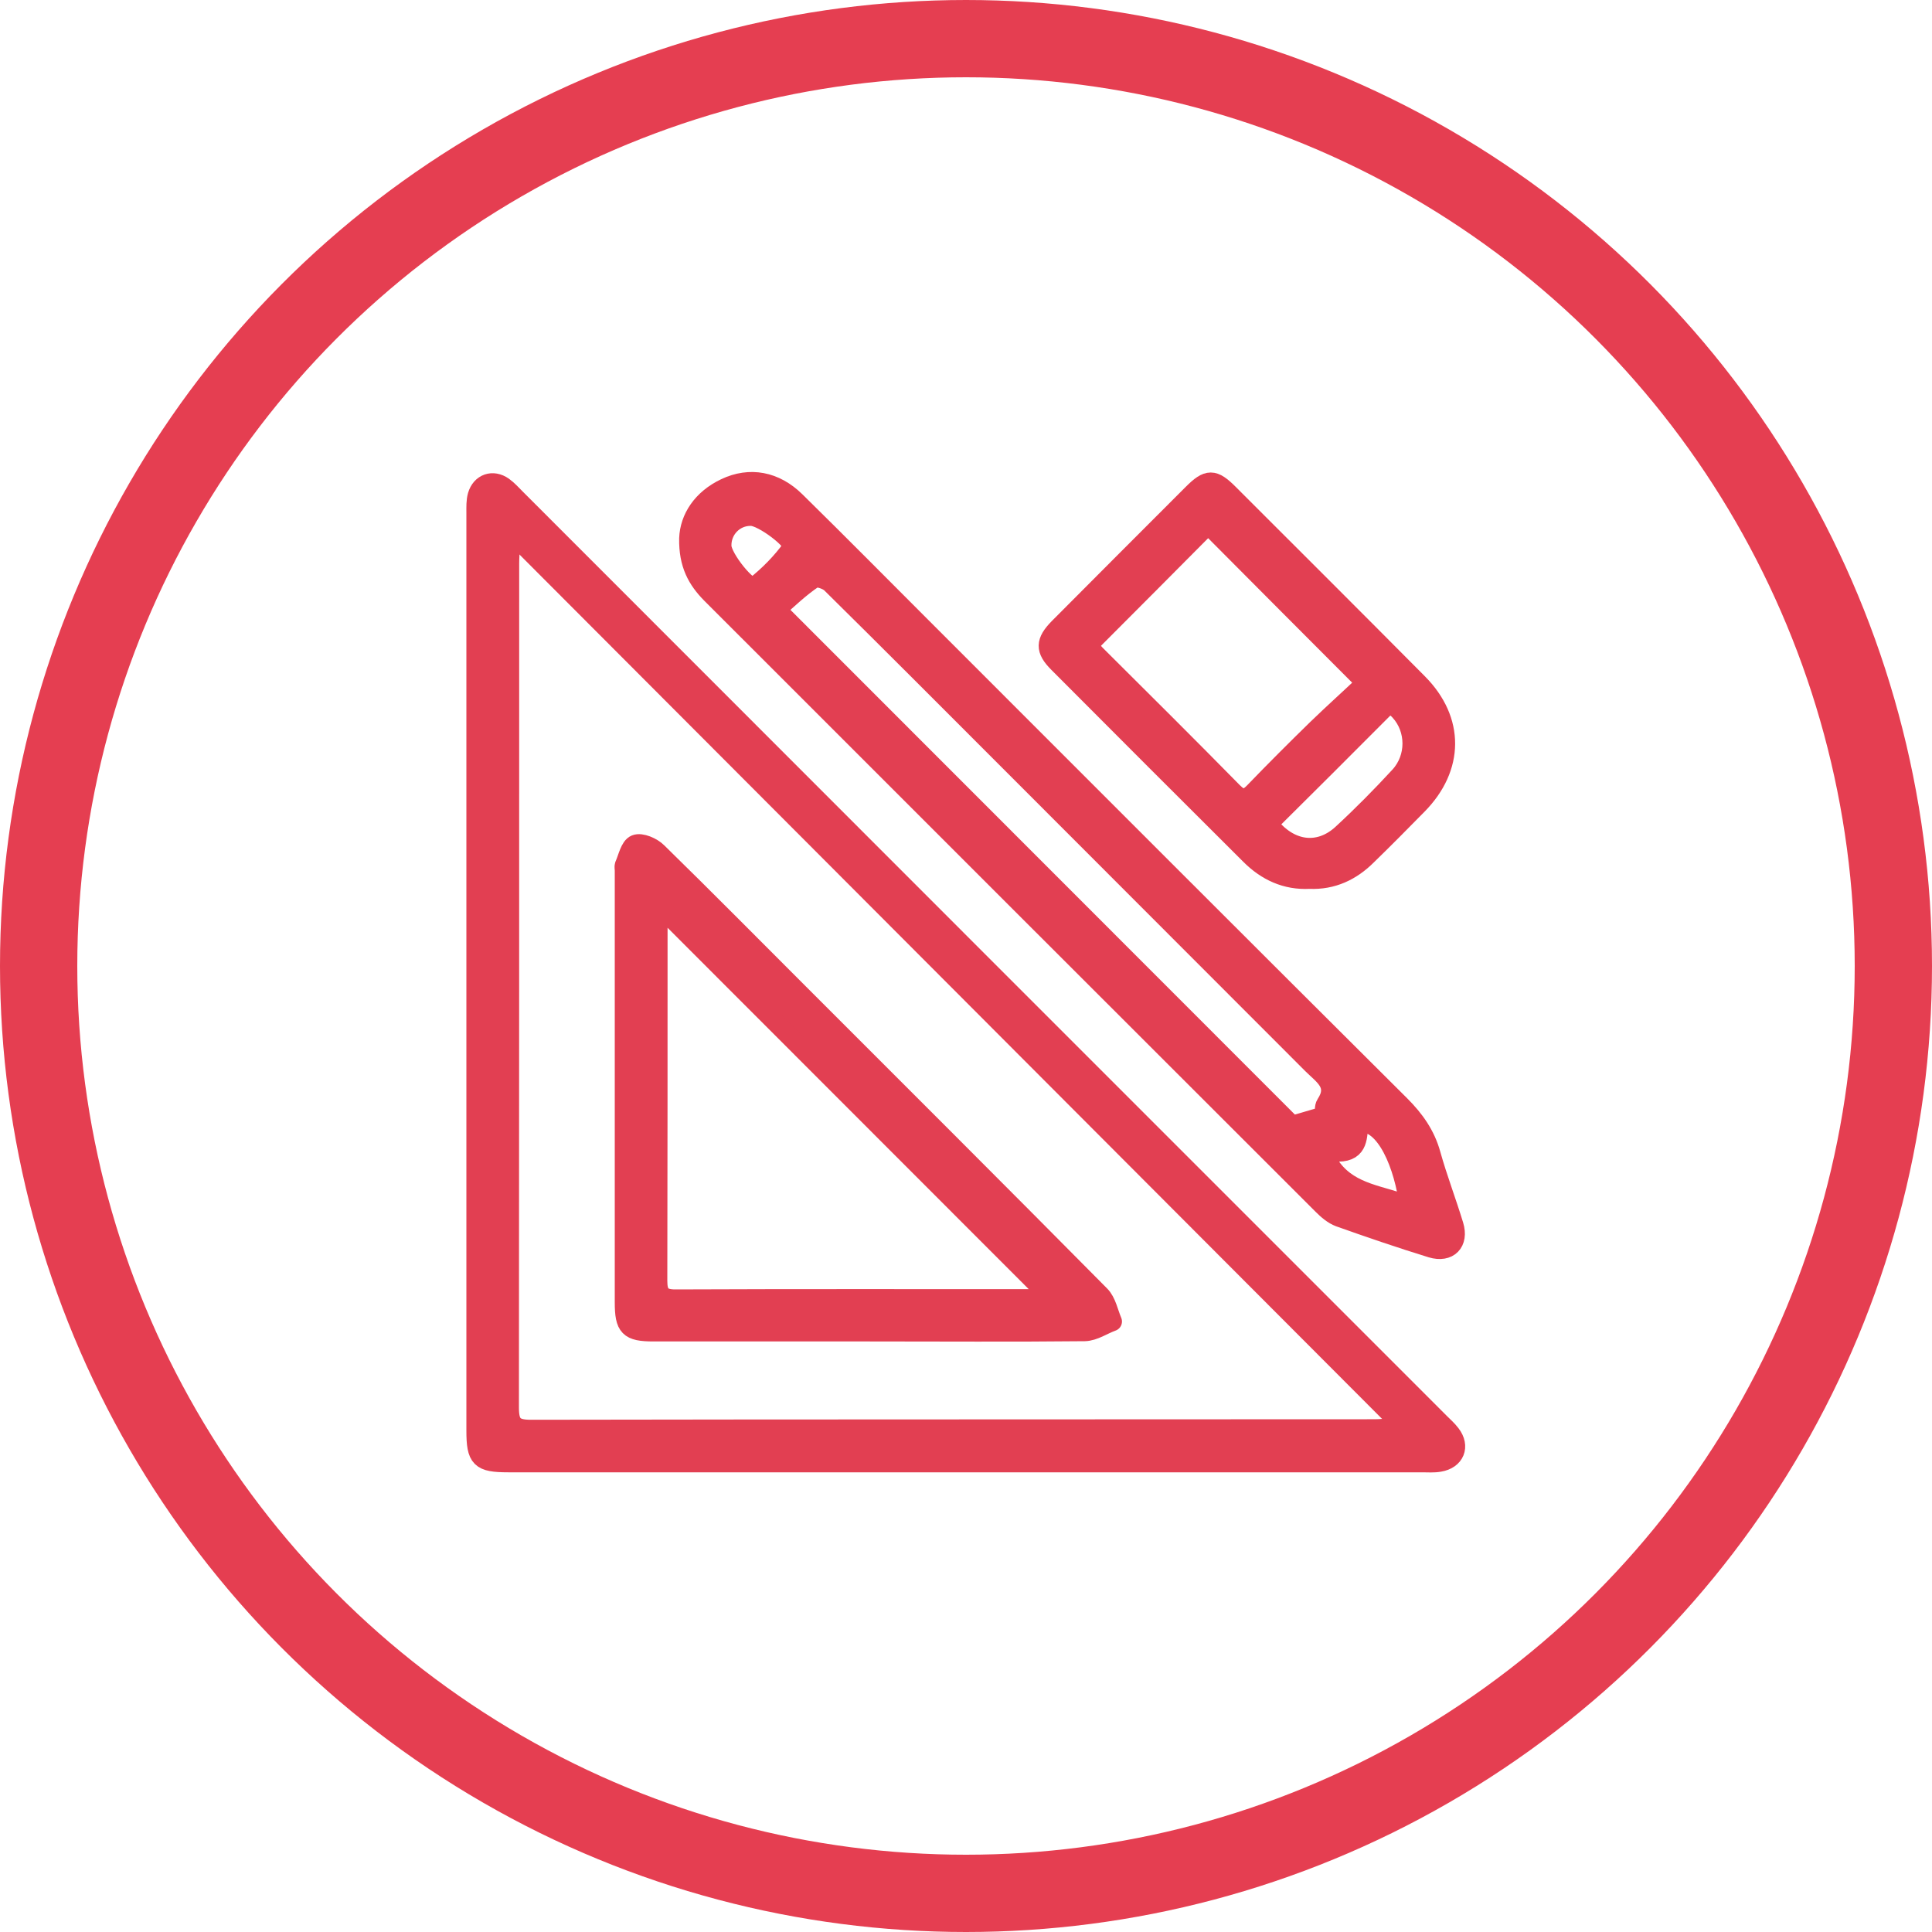 <?xml version="1.0" encoding="UTF-8"?> <svg xmlns="http://www.w3.org/2000/svg" xmlns:xlink="http://www.w3.org/1999/xlink" version="1.1" id="Capa_1" x="0px" y="0px" viewBox="0 0 75 75" style="enable-background:new 0 0 75 75;" xml:space="preserve"> <style type="text/css"> .st0{fill:#D8D8D8;} .st1{clip-path:url(#SVGID_00000143606913627133332460000003776052047123359155_);} .st2{clip-path:url(#SVGID_00000069364267158482583200000006656241142853675141_);fill:url(#SVGID_00000000922195816990462400000008270089582102055336_);} .st3{clip-path:url(#SVGID_00000110444630814148465700000004159320277089542793_);fill:none;} .st4{clip-path:url(#SVGID_00000110444630814148465700000004159320277089542793_);} .st5{clip-path:url(#SVGID_00000021821701512806429640000014293556441213043354_);fill:url(#SVGID_00000080884810183703093900000007759808253548446368_);} .st6{clip-path:url(#SVGID_00000098201765334065701690000014406112104463652501_);fill:url(#SVGID_00000044169194730887150890000014365585781021170091_);} .st7{opacity:0.4;fill:#D8D8D8;} .st8{fill:#E53E51;} .st9{opacity:0.8;fill:#FFFFFF;} .st10{clip-path:url(#SVGID_00000174575841143754237650000003510266697209003679_);fill:url(#SVGID_00000078023139559034766790000002862980702840860289_);} .st11{fill:none;stroke:#E53E51;stroke-width:3;stroke-miterlimit:10;} .st12{fill:#54565A;} .st13{fill:#FFFFFF;} .st14{fill:#FFFFFF;stroke:#E53E51;stroke-width:4;stroke-miterlimit:10;} .st15{fill-rule:evenodd;clip-rule:evenodd;fill:#FFFFFF;} .st16{clip-path:url(#SVGID_00000141445312725832729900000000998194482227118492_);fill:#FFFFFF;} .st17{clip-path:url(#SVGID_00000176028046405316310090000015850461924263219124_);fill:#E53E51;} .st18{clip-path:url(#SVGID_00000176028046405316310090000015850461924263219124_);fill:#FFFFFF;} .st19{clip-path:url(#SVGID_00000018952611076964151040000007630251208844749750_);fill:#FFFFFF;} .st20{clip-path:url(#SVGID_00000002379545580115584080000009224701077237128624_);fill:#54565A;} .st21{clip-path:url(#SVGID_00000098909857781383072430000004917687051478298794_);fill:#E53E51;} .st22{clip-path:url(#SVGID_00000098909857781383072430000004917687051478298794_);fill:#54565A;} .st23{clip-path:url(#SVGID_00000139274524292592409500000006369371621709385913_);fill:#54565A;} .st24{clip-path:url(#SVGID_00000141433096412393160410000010066029702631591562_);fill:#54565A;} .st25{clip-path:url(#SVGID_00000168090323712916239720000015584838666767095229_);fill:#E53E51;} .st26{clip-path:url(#SVGID_00000168090323712916239720000015584838666767095229_);fill:#54565A;} .st27{clip-path:url(#SVGID_00000116227305968288057910000009655007900118991011_);fill:#54565A;} .st28{clip-path:url(#SVGID_00000165957536443667455710000001623463316309390270_);fill:#54565A;} .st29{clip-path:url(#SVGID_00000153687109588992108140000012686794394731659403_);fill:#E53E51;} .st30{clip-path:url(#SVGID_00000153687109588992108140000012686794394731659403_);fill:#54565A;} .st31{clip-path:url(#SVGID_00000119097540544259380380000003192118732308571327_);fill:#54565A;} .st32{fill:#E53E51;stroke:#E53E51;stroke-width:0.75;stroke-miterlimit:10;} .st33{fill:#FFFFFF;stroke:#E53E51;stroke-width:3;stroke-miterlimit:10;} .st34{fill:#E23F52;stroke:#E23F52;stroke-linecap:round;stroke-linejoin:round;stroke-miterlimit:10;} .st35{clip-path:url(#SVGID_00000152252759590653725760000008264239921864680619_);fill:#54565A;} .st36{clip-path:url(#SVGID_00000005240437253891324110000014763480844931671480_);fill:#E53E51;} .st37{clip-path:url(#SVGID_00000005240437253891324110000014763480844931671480_);fill:#54565A;} .st38{clip-path:url(#SVGID_00000129916012583801845610000017002938413778372500_);fill:#54565A;} .st39{fill:#E53E51;stroke:#E53E51;stroke-width:0.5;stroke-miterlimit:10;} .st40{fill:#E23F52;stroke:#E23F52;stroke-width:0.75;stroke-linecap:round;stroke-linejoin:round;stroke-miterlimit:10;} .st41{fill:#E23F52;stroke:#E23F52;stroke-width:0.5;stroke-linecap:round;stroke-linejoin:round;stroke-miterlimit:10;} .st42{clip-path:url(#SVGID_00000016759478026490975140000017009137265728711307_);fill:#54565A;} .st43{clip-path:url(#SVGID_00000139259149912175597090000006396831312445580702_);fill:#E53E51;} .st44{clip-path:url(#SVGID_00000139259149912175597090000006396831312445580702_);fill:#54565A;} .st45{clip-path:url(#SVGID_00000135652838018846804050000000522475544513589691_);fill:#54565A;} .st46{clip-path:url(#SVGID_00000152225602888609368720000002065554616151617722_);fill:url(#SVGID_00000113315491913032784980000003513025335896885944_);} .st47{fill:none;stroke:#E53E51;stroke-width:4;stroke-miterlimit:10;} .st48{clip-path:url(#SVGID_00000031888458528811916450000011170780668246197148_);fill:#54565A;} .st49{clip-path:url(#SVGID_00000057853881894007714150000013750398968651399101_);fill:#E53E51;} .st50{clip-path:url(#SVGID_00000057853881894007714150000013750398968651399101_);fill:#54565A;} .st51{clip-path:url(#SVGID_00000010990089783241261640000002012348122970390954_);fill:#54565A;} .st52{fill:none;stroke:#E23F52;} .st53{clip-path:url(#SVGID_00000075852812185618902310000000595155878893418375_);fill:#54565A;} .st54{clip-path:url(#SVGID_00000116944080379465253380000013007844094037487025_);fill:#E53E51;} .st55{clip-path:url(#SVGID_00000116944080379465253380000013007844094037487025_);fill:#54565A;} .st56{clip-path:url(#SVGID_00000135660584922878823950000010152827624739962260_);fill:#54565A;} .st57{clip-path:url(#SVGID_00000163789521869518188210000009374320717339553709_);fill:#FFFFFF;} .st58{clip-path:url(#SVGID_00000039833880842914411850000013407564146276312965_);fill:#E53E51;} .st59{clip-path:url(#SVGID_00000039833880842914411850000013407564146276312965_);fill:#FFFFFF;} .st60{clip-path:url(#SVGID_00000036945809665435265050000013124473093014321295_);fill:#FFFFFF;} .st61{clip-path:url(#SVGID_00000161631257619772035420000008322029295702840204_);fill:#FFFFFF;} .st62{clip-path:url(#SVGID_00000178905367508539417760000001863476976674124704_);fill:#E53E51;} .st63{clip-path:url(#SVGID_00000178905367508539417760000001863476976674124704_);fill:#FFFFFF;} .st64{clip-path:url(#SVGID_00000171686365840761539370000015397959723871886483_);fill:#FFFFFF;} .st65{clip-path:url(#SVGID_00000036248644436461146910000001636382093003057549_);fill:#FFFFFF;} .st66{clip-path:url(#SVGID_00000070801183588710602950000008257343063045765788_);fill:#E53E51;} .st67{clip-path:url(#SVGID_00000070801183588710602950000008257343063045765788_);fill:#FFFFFF;} .st68{clip-path:url(#SVGID_00000146481505957172260350000010763346532282804379_);fill:#FFFFFF;} .st69{clip-path:url(#SVGID_00000103944508580081665490000007694046476657309584_);fill:#FFFFFF;} .st70{clip-path:url(#SVGID_00000116208310978394912170000012110964386704095132_);fill:#E53E51;} .st71{clip-path:url(#SVGID_00000116208310978394912170000012110964386704095132_);fill:#FFFFFF;} .st72{clip-path:url(#SVGID_00000114772997954068598150000005324614523495072387_);fill:#FFFFFF;} .st73{clip-path:url(#SVGID_00000144309126012419711290000003676808504600833166_);fill:#FFFFFF;} .st74{clip-path:url(#SVGID_00000113315469360131595400000004471908550304189324_);fill:#E53E51;} .st75{clip-path:url(#SVGID_00000113315469360131595400000004471908550304189324_);fill:#FFFFFF;} .st76{clip-path:url(#SVGID_00000000936577351288931300000010480389876844274362_);fill:#FFFFFF;} .st77{clip-path:url(#SVGID_00000168117630649287367690000008157071458389491372_);fill:#FFFFFF;} .st78{clip-path:url(#SVGID_00000061433705206956003300000007063934681775263892_);fill:#E53E51;} .st79{clip-path:url(#SVGID_00000061433705206956003300000007063934681775263892_);fill:#FFFFFF;} .st80{clip-path:url(#SVGID_00000103258892417443123680000011138097038916892561_);fill:#FFFFFF;} .st81{clip-path:url(#SVGID_00000075138083421304300010000001345392004039167658_);} .st82{clip-path:url(#SVGID_00000139278287299685040230000009462382663606368137_);} </style> <circle class="st11" cx="37.5" cy="37.5" r="36"></circle> <g> <path class="st40" d="M19.81,21.17c-0.01,0.26-0.03,0.48-0.03,0.7c0,10.92,0,21.85-0.01,32.77c0,0.64,0.16,0.85,0.83,0.85 c10.92-0.02,21.85-0.01,32.77-0.02c0.23,0,0.47-0.03,0.63-0.04 M37.5,56.78c-5.92,0-11.85,0-17.77,0c-1.09,0-1.25-0.16-1.25-1.25 c0-11.87,0-23.75,0-35.62c0-0.22-0.01-0.46,0.05-0.67c0.14-0.48,0.6-0.64,1.01-0.35c0.18,0.13,0.33,0.3,0.49,0.46 C31.98,31.31,43.94,43.27,55.9,55.23c0.14,0.14,0.3,0.28,0.42,0.44c0.37,0.48,0.16,0.99-0.44,1.09c-0.22,0.04-0.45,0.02-0.67,0.02 C49.3,56.78,43.4,56.78,37.5,56.78"></path> <path class="st40" d="M28.02,21.2c0.01,0.47,1.05,1.75,1.27,1.57c0.55-0.43,1.06-0.95,1.46-1.51c0.17-0.23-1.15-1.23-1.6-1.22 C28.51,20.03,28,20.56,28.02,21.2 M54.7,46.81c-0.19-1.54-0.89-3.32-1.95-3.24c-0.06,0.52,0.02,1.14-0.79,1.15 c-0.15,0-0.3,0.12-0.46,0.19c0.07,0.15,0.12,0.33,0.22,0.46C52.47,46.35,53.64,46.39,54.7,46.81 M30.14,23.66 c6.8,6.8,13.42,13.43,20.02,20.03c0.41-0.12,0.82-0.24,1.26-0.37c0.01-0.15-0.03-0.34,0.05-0.46c0.5-0.76-0.1-1.11-0.53-1.54 c-3.96-3.97-7.93-7.93-11.89-11.9c-2.26-2.26-4.52-4.53-6.79-6.77c-0.15-0.15-0.56-0.28-0.68-0.19 C31.06,22.81,30.6,23.25,30.14,23.66 M26.74,20.9c0.03-0.78,0.51-1.53,1.42-1.96c0.95-0.45,1.93-0.27,2.73,0.52 c1.72,1.69,3.41,3.4,5.12,5.11c6.11,6.11,12.22,12.23,18.35,18.33c0.56,0.56,0.98,1.15,1.19,1.91c0.26,0.93,0.61,1.84,0.89,2.76 c0.2,0.66-0.2,1.08-0.87,0.88c-1.2-0.37-2.4-0.78-3.58-1.2c-0.24-0.09-0.46-0.28-0.65-0.47c-7.92-7.91-15.83-15.82-23.74-23.73 C27.07,22.51,26.72,21.91,26.74,20.9"></path> <path class="st40" d="M49.23,31.98c0.81,1.07,1.97,1.22,2.87,0.39c0.77-0.71,1.52-1.47,2.23-2.24c0.66-0.72,0.64-1.83,0.01-2.52 c-0.21-0.23-0.39-0.34-0.66-0.07C52.21,29.02,50.73,30.49,49.23,31.98 M46.9,20.36c-1.45,1.46-2.92,2.94-4.4,4.42 c-0.28,0.28-0.13,0.46,0.08,0.67c1.77,1.76,3.54,3.52,5.29,5.3c0.32,0.32,0.52,0.3,0.82-0.01c0.8-0.83,1.61-1.64,2.43-2.44 c0.64-0.62,1.31-1.22,1.91-1.79C50.93,24.41,48.95,22.42,46.9,20.36 M50.84,34.13c-0.92,0.05-1.68-0.31-2.31-0.94 c-2.49-2.48-4.97-4.96-7.45-7.45c-0.52-0.52-0.51-0.83,0.02-1.37c1.73-1.74,3.47-3.48,5.2-5.21c0.59-0.59,0.81-0.59,1.4,0 c2.45,2.45,4.91,4.9,7.35,7.36c1.43,1.44,1.41,3.28-0.02,4.73c-0.65,0.66-1.3,1.32-1.96,1.96C52.46,33.82,51.72,34.17,50.84,34.13"></path> <path class="st40" d="M25.58,35.15c-0.01,0.17-0.04,0.34-0.04,0.52c0,4.69,0,9.37-0.01,14.05c0,0.52,0.15,0.71,0.69,0.71 c4.68-0.02,9.37-0.01,14.05-0.01c0.19,0,0.38-0.03,0.52-0.05C35.72,45.29,30.66,40.24,25.58,35.15 M33.75,51.7 c-2.79,0-5.59,0-8.38,0c-0.96,0-1.13-0.18-1.13-1.15c0-5.59,0-11.17,0-16.76c0-0.07-0.02-0.14,0-0.2c0.13-0.29,0.21-0.72,0.43-0.81 c0.22-0.09,0.65,0.1,0.85,0.3c1.85,1.81,3.67,3.65,5.5,5.48c3.9,3.9,7.81,7.8,11.69,11.72c0.25,0.25,0.32,0.67,0.47,1.02 c-0.36,0.13-0.71,0.38-1.07,0.39C39.34,51.72,36.55,51.7,33.75,51.7"></path> </g> </svg> 